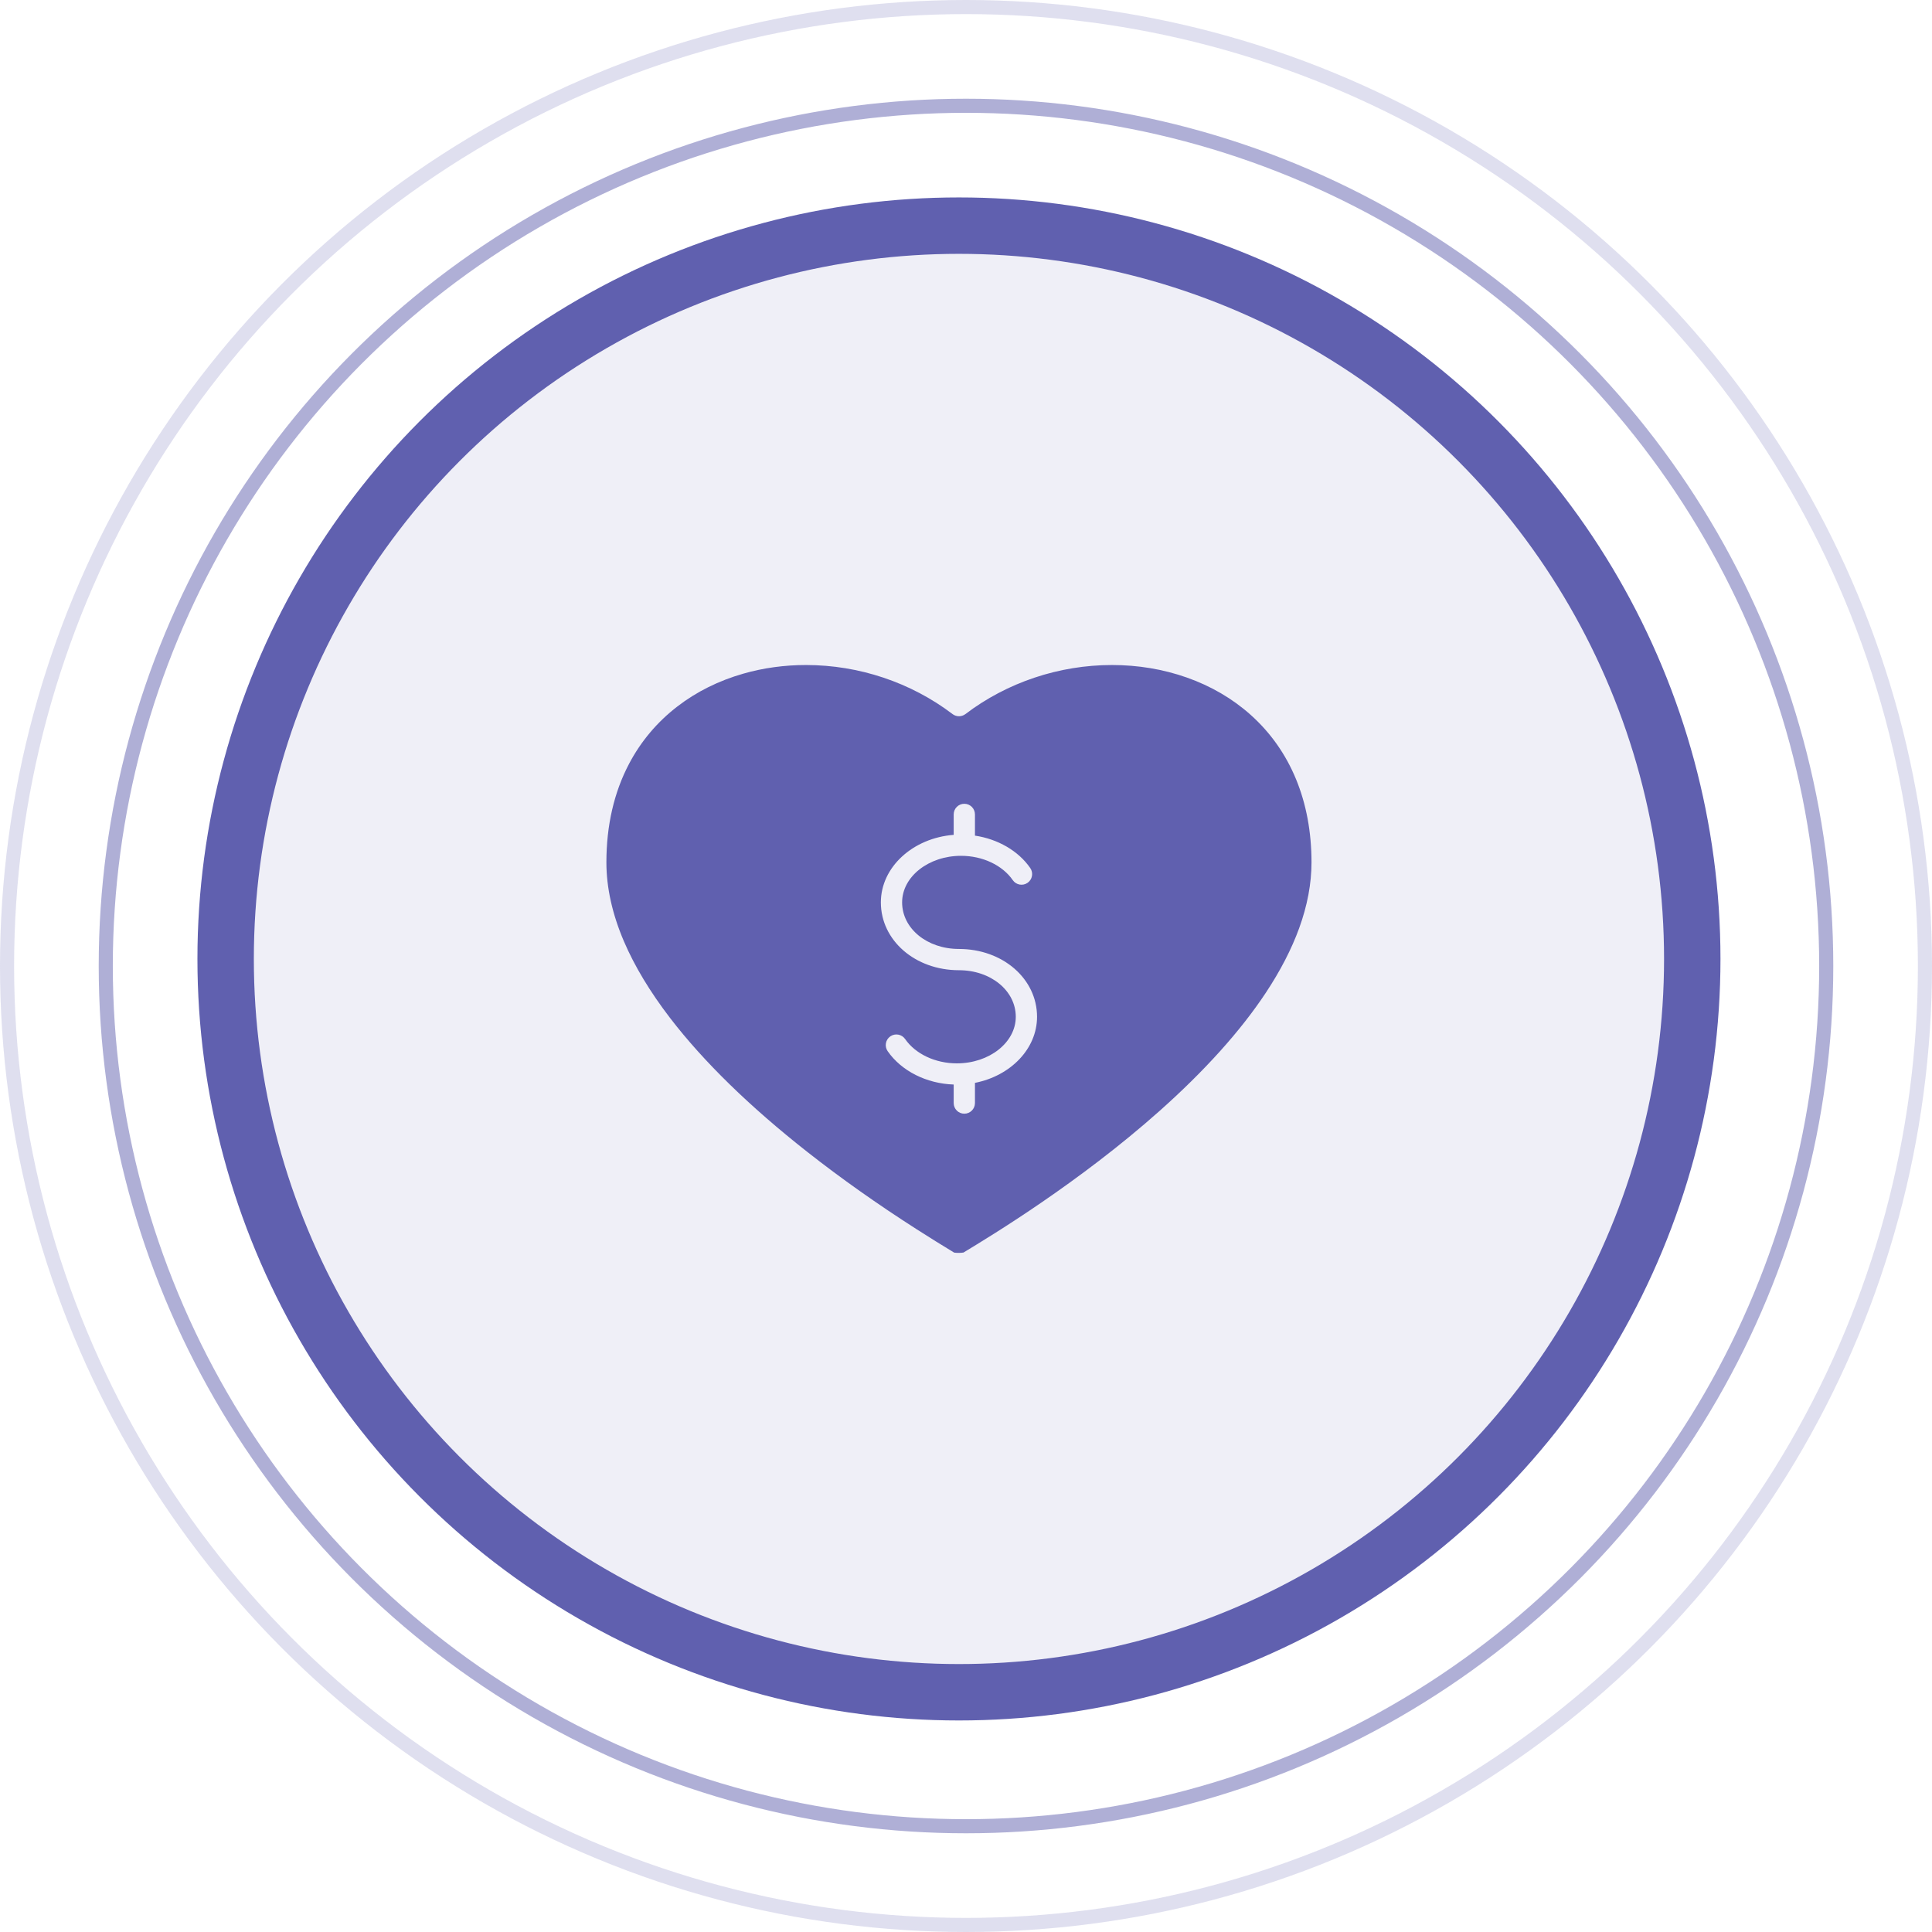 <svg width="137" height="137" viewBox="0 0 137 137" fill="none" xmlns="http://www.w3.org/2000/svg">
<circle cx="68.5" cy="68.5" r="68" stroke="#6060AF" stroke-opacity="0.2"/>
<circle cx="68.5" cy="68.5" r="61" stroke="#6060AF" stroke-opacity="0.5"/>
<circle cx="68" cy="68" r="52" fill="#6060AF" fill-opacity="0.1" stroke="#6060AF" stroke-width="4"/>
<g clip-path="url(#clip0_10_386)">
<path d="M92.124 65.821C91.585 67.306 90.786 68.85 89.752 70.411C87.957 73.119 85.414 75.944 82.194 78.806C76.529 83.84 70.408 87.556 68.323 88.818C68.17 88.849 67.813 88.852 67.659 88.823C66.812 88.311 65.894 87.739 65.001 87.168C62.24 85.402 59.634 83.56 57.258 81.692C53.171 78.479 49.897 75.286 47.528 72.202C46.101 70.345 44.996 68.511 44.244 66.753C43.419 64.824 43 62.941 43 61.155C43 58.531 43.544 56.171 44.619 54.14C45.457 52.556 46.605 51.196 48.03 50.099C49.39 49.051 50.966 48.267 52.714 47.768C54.132 47.362 55.627 47.157 57.157 47.157C60.906 47.157 64.595 48.392 67.546 50.636C67.816 50.84 68.189 50.841 68.459 50.636C71.409 48.392 75.099 47.157 78.847 47.157C80.703 47.157 82.491 47.456 84.161 48.046C85.874 48.65 87.393 49.538 88.677 50.684C91.505 53.208 93 56.829 93 61.155C93 62.652 92.705 64.222 92.124 65.821ZM68 67.292C65.74 67.292 63.97 65.841 63.97 63.989C63.97 62.168 65.844 60.687 68.149 60.687C69.673 60.687 71.079 61.348 71.817 62.412C72.054 62.755 72.524 62.84 72.866 62.602C73.208 62.365 73.293 61.895 73.056 61.553C72.209 60.332 70.76 59.499 69.135 59.255V57.751C69.135 57.334 68.797 56.997 68.381 56.997C67.965 56.997 67.627 57.334 67.627 57.751V59.2C64.736 59.424 62.463 61.486 62.463 63.989C62.463 66.686 64.895 68.799 68 68.799C70.26 68.799 72.03 70.25 72.03 72.102C72.03 73.923 70.156 75.404 67.852 75.404C66.327 75.404 64.921 74.743 64.183 73.679C63.946 73.337 63.476 73.252 63.134 73.489C62.792 73.726 62.707 74.196 62.944 74.538C63.922 75.947 65.701 76.841 67.627 76.905V78.219C67.627 78.636 67.965 78.973 68.381 78.973C68.797 78.973 69.135 78.636 69.135 78.219V76.787C71.654 76.293 73.538 74.381 73.538 72.102C73.537 69.404 71.105 67.292 68 67.292Z" fill="#6060AF"/>
</g>
<defs>
<clipPath id="clip0_10_386">
<rect width="50" height="50" fill="white" transform="translate(43 43)"/>
</clipPath>
</defs>
</svg>
